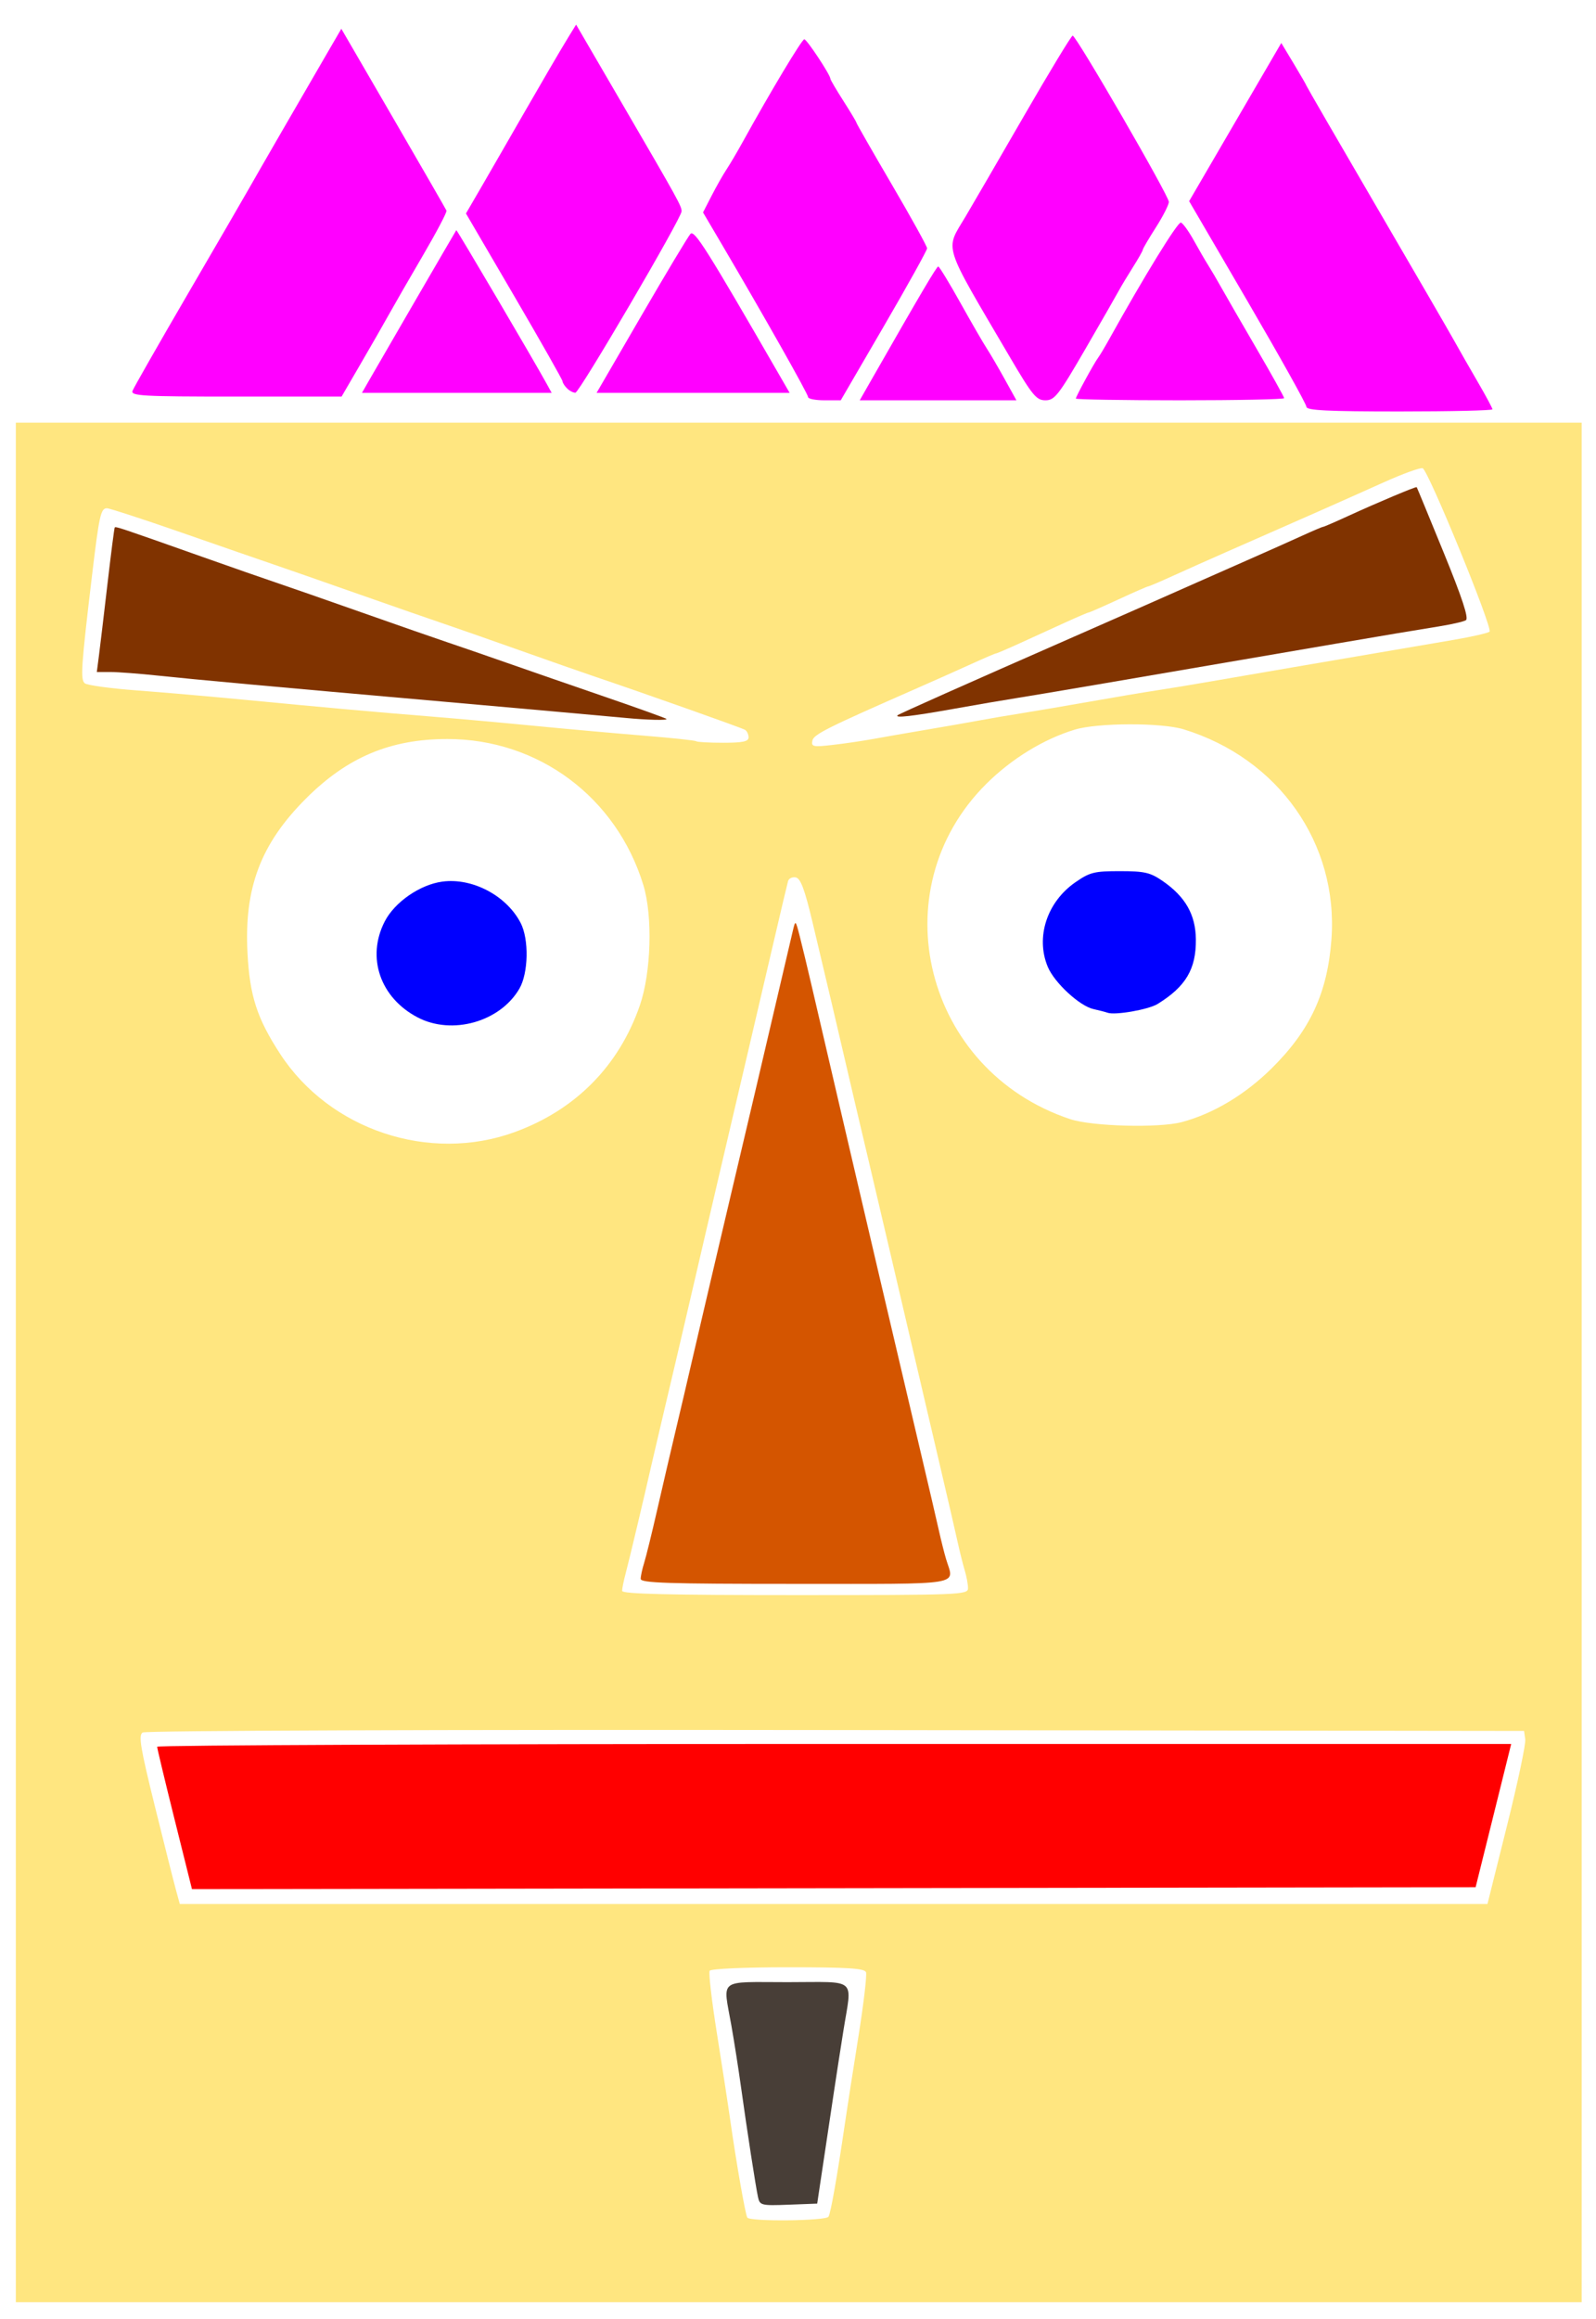 <?xml version="1.0" encoding="UTF-8"?>
<svg width="173mm" height="251.18mm" version="1.1" viewBox="0 0 613 890" xmlns="http://www.w3.org/2000/svg">
<g transform="translate(892.39 295.71)">
<path d="m-731.94 94.801c-14.442-7.523-19.788-23.07-12.675-36.861 3.83-7.426 13.529-14.125 22.119-15.277 11.523-1.546 24.623 5.353 30.063 15.83 3.272 6.302 3.02 19.287-0.491 25.3-7.421 12.706-25.801 17.892-39.015 11.008z" fill="#00f"/>
<path d="m-467.02 92.979c-0.786-0.286-3.213-0.914-5.393-1.395-5.322-1.175-14.996-10.117-17.545-16.217-4.738-11.339-0.332-24.857 10.566-32.424 5.582-3.875 7.292-4.304 17.143-4.298 9.499 0.006 11.667 0.506 16.434 3.794 8.722 6.016 12.655 12.935 12.741 22.417 0.104 11.383-3.869 18.079-14.696 24.769-3.5 2.163-16.365 4.405-19.251 3.355z" fill="#00f"/>
<path d="m-652.02-20.154c-5.774-0.552-46.116-4.157-69.643-6.224-66.451-5.838-95.493-8.485-109.92-10.017-7.222-0.767-15.491-1.395-18.376-1.395h-5.246l0.789-6.071c0.434-3.339 1.909-15.714 3.278-27.5 1.369-11.786 2.632-21.635 2.809-21.888 0.345-0.494 1.974 0.051 33.449 11.192 11.393 4.033 24.25 8.518 28.571 9.966 4.321 1.448 19.107 6.598 32.857 11.445s28.536 9.993 32.857 11.438c4.321 1.445 14.607 4.993 22.857 7.885s25.286 8.79 37.857 13.107c12.571 4.317 23.125 8.108 23.452 8.424 0.635 0.612-7.346 0.428-15.595-0.361z" fill="#803300"/>
<path d="m-547.62-21.201c0.563-0.523 26.19-11.93 67.738-30.15 19.352-8.486 37.379-16.433 47.143-20.781 3.143-1.4 11.821-5.23 19.286-8.512 7.464-3.282 16.965-7.518 21.114-9.414 4.148-1.895 7.8-3.446 8.115-3.446 0.315 0 4.635-1.866 9.601-4.146 11.062-5.08 26.1-11.402 26.37-11.086 0.11 0.128 4.779 11.44 10.375 25.137 7.121 17.428 9.677 25.213 8.516 25.931-0.913 0.564-5.903 1.687-11.089 2.495-5.186 0.808-22.608 3.73-38.715 6.493-81.387 13.96-115.72 19.803-122.86 20.91-4.321 0.67-15.25 2.54-24.286 4.156-15.785 2.823-22.576 3.592-21.31 2.414z" fill="#803300"/>
<path d="m-841.48-145.73c0.469-1.222 10.108-18.097 21.419-37.5 11.312-19.403 21.835-37.529 23.384-40.279 2.781-4.935 19.098-33.163 29.857-51.651l5.533-9.508 19.987 34.401c10.993 18.921 20.174 34.85 20.403 35.398 0.229 0.548-3.79 8.189-8.931 16.979-5.14 8.79-11.024 18.997-13.075 22.682-2.051 3.685-7.004 12.325-11.007 19.2l-7.279 12.5h-40.572c-36.115 0-40.478-0.244-39.719-2.221z" fill="#f0f"/>
<path d="m-750.71-149.58c3.569-6.252 33.299-57.421 33.582-57.801 0.197-0.264 29.969 50.319 34.788 59.105l1.831 3.339h-36.426-36.426l2.651-4.643z" fill="#f0f"/>
<path d="m-674.6-146.65c-0.943-0.943-1.714-2.154-1.714-2.692 0-0.537-8.35-15.256-18.555-32.708l-18.555-31.731 5.536-9.506c3.045-5.228 6.816-11.756 8.38-14.506s5.172-9.018 8.018-13.929c2.846-4.911 7.317-12.625 9.936-17.143 2.619-4.518 6.038-10.283 7.599-12.811l2.838-4.597 18.472 31.704c20.766 35.641 22.044 37.957 22.044 39.957 0 2.572-39.247 69.568-40.786 69.622-0.825 0.029-2.271-0.719-3.214-1.661z" fill="#f0f"/>
<path d="m-646.02-174.58c9.475-16.304 17.946-30.42 18.826-31.371 1.519-1.641 6.248 5.864 34.128 54.158l3.958 6.855h-37.069-37.069l17.226-29.643z" fill="#f0f"/>
<path d="m-582.02-143.32c0-1.164-17.023-31.279-33.204-58.738l-7.145-12.125 3.314-6.446c1.823-3.545 4.381-8.053 5.685-10.018 1.304-1.964 4.147-6.786 6.317-10.714 10.628-19.237 22.662-39.286 23.58-39.286 0.97 0 10.025 13.696 10.025 15.164 0 0.378 2.25 4.205 5 8.504s5 8.057 5 8.352c0 0.295 6.107 10.957 13.571 23.694 7.464 12.737 13.571 23.771 13.571 24.521s-7.463 14.182-16.584 29.849l-16.584 28.487h-6.274c-3.45 0-6.274-0.56-6.274-1.244z" fill="#f0f"/>
<path d="m-557.46-150.34c18.863-33 24.816-43.084 25.44-43.092 0.393-5e-3 4.206 6.245 8.473 13.889 4.268 7.644 8.814 15.506 10.104 17.47s4.393 7.268 6.896 11.786l4.551 8.214h-30.095-30.095l4.726-8.267z" fill="#f0f"/>
<path d="m-504.63-158.86c-26.05-44.344-24.818-40.442-16.947-53.674 2.506-4.212 12.591-21.567 22.413-38.568s18.265-30.924 18.764-30.941c1.34-0.047 36.95 61.444 36.95 63.805 0 1.108-2.25 5.533-5 9.832s-5 8.138-5 8.531c0 0.393-1.723 3.434-3.829 6.758s-4.516 7.334-5.357 8.911-6.652 11.703-12.914 22.5c-10.255 17.681-11.775 19.632-15.303 19.632-3.488 0-4.995-1.836-13.778-16.786z" fill="#f0f"/>
<path d="m-479.17-142.74c0-0.795 7.065-13.731 8.61-15.765 0.597-0.786 2.515-4 4.264-7.143 13.409-24.106 26.293-45.04 27.478-44.645 0.781 0.26 3.007 3.341 4.947 6.845 1.939 3.504 4.421 7.777 5.516 9.494 1.094 1.718 3.36 5.575 5.035 8.571 1.675 2.997 7.794 13.597 13.598 23.557s10.553 18.478 10.553 18.929-18 0.82-40 0.82-40-0.299-40-0.664z" fill="#f0f"/>
<path d="m-390.61-139.58c-8e-3 -0.982-10.148-19.143-22.533-40.357l-22.518-38.571 35.395-60.715 4.836 8.03c2.66 4.417 4.836 8.191 4.836 8.388s11.927 20.788 26.505 45.76 28.149 48.358 30.158 51.97c2.01 3.612 6.154 10.858 9.21 16.102s5.556 9.905 5.556 10.357-16.071 0.822-35.714 0.822c-27.611 0-35.718-0.405-35.73-1.786z" fill="#f0f"/>
<path d="m-886.31 227.21v-360.71h300.71 300.71v360.71 360.71h-300.71-300.71v-360.71zm312.13 327.89c0.862-1.395 3.334-15.404 6.306-35.743 0.861-5.893 3.2-20.95 5.197-33.461 1.997-12.511 3.304-23.6 2.904-24.643-0.572-1.49-6.987-1.896-29.974-1.896-16.714 0-29.602 0.575-30.076 1.343-0.457 0.739 0.792 11.506 2.774 23.929 1.982 12.422 4.287 27.407 5.122 33.3 2.284 16.122 5.81 36.29 6.558 37.5 0.989 1.602 30.187 1.294 31.19-0.329zm260.59-150c4.119-16.487 7.282-31.433 7.029-33.214l-0.46-3.238-264.29-0.337c-152.31-0.194-265.13 0.2-266.29 0.932-1.664 1.056-0.875 5.821 4.681 28.273 3.675 14.852 7.338 29.379 8.14 32.282l1.458 5.279h251.12 251.12l7.489-29.976zm-207-91.239c0-1.454-0.563-4.508-1.251-6.786-0.688-2.278-1.957-7.356-2.82-11.285s-3.759-16.464-6.436-27.857c-2.676-11.393-7.265-31-10.196-43.571-5.698-24.436-14.172-60.616-16.396-70-4.195-17.707-8.935-37.872-10.073-42.857-1.763-7.724-7.845-33.521-12.629-53.566-2.948-12.352-4.522-16.539-6.35-16.891-1.337-0.257-2.674 0.383-2.972 1.423-0.298 1.04-2.859 11.856-5.691 24.034-2.833 12.179-7.112 30.5-9.511 40.714-2.398 10.214-5.263 22.429-6.365 27.143-1.102 4.714-3.358 14.357-5.012 21.429-1.654 7.071-3.942 16.875-5.082 21.786l-4.149 17.857c-5.439 23.407-8.351 35.841-11.627 49.643-1.958 8.25-4.142 17.571-4.853 20.714-2.878 12.719-8.761 37.461-10.06 42.309-0.762 2.841-1.385 5.895-1.385 6.786 0 1.184 17.863 1.62 66.429 1.62 63.691 0 66.429-0.109 66.429-2.644zm-174.15-175.05c23.343-8.489 40.032-25.35 48.086-48.581 4.375-12.621 5.015-34.339 1.361-46.256-10.34-33.729-40.306-56.043-75.262-56.043-21.884 0-38.436 6.963-54.328 22.855-17.376 17.376-23.762 34.239-22.448 59.279 0.865 16.484 3.645 25.065 12.552 38.735 19.002 29.166 57.281 41.925 90.04 30.011zm256.29-3.854c12.078-3.233 24.215-10.485 34.438-20.576 14.824-14.633 21.499-29.021 23.01-49.595 2.698-36.732-20.296-69.387-56.733-80.566-8.552-2.624-33.059-2.561-41.852 0.107-11.984 3.636-24.29 11.177-33.995 20.831-41.077 40.863-23.706 110.12 32.276 128.68 8.409 2.788 34.11 3.457 42.857 1.116zm-118.57-147.04c3.929-0.723 13.25-2.344 20.714-3.604 7.464-1.26 16.464-2.835 20-3.501 3.536-0.666 10.929-1.926 16.429-2.801s17.393-2.898 26.429-4.497c9.036-1.599 20.286-3.49 25-4.203 4.714-0.713 14.036-2.251 20.714-3.417 10.408-1.818 41.712-7.173 93.571-16.005 7.071-1.204 13.319-2.632 13.883-3.172 1.336-1.279-23.546-62.009-25.7-62.727-0.904-0.301-7.615 2.133-14.913 5.411-17.037 7.65-29.183 13.023-60.412 26.721-6.286 2.757-15.491 6.863-20.457 9.124s-9.302 4.111-9.637 4.111c-0.335 0-5.48 2.25-11.433 5s-11.08 5-11.392 5c-0.312 0-4.283 1.694-8.824 3.764-4.541 2.07-12.291 5.606-17.221 7.857-4.93 2.251-9.225 4.093-9.543 4.093-0.318 0-4.642 1.85-9.607 4.111-4.965 2.261-14.171 6.367-20.457 9.124-35.244 15.458-40.02 17.851-40.497 20.295-0.448 2.296 0.329 2.453 7.857 1.588 4.595-0.528 11.568-1.552 15.497-2.274zm-47.857-0.617c0-1.132-0.61-2.435-1.355-2.896-1.212-0.749-38.299-13.873-58.645-20.752-4.321-1.461-17.179-5.965-28.571-10.007-11.393-4.043-24.25-8.537-28.571-9.987-4.321-1.45-19.107-6.59-32.857-11.421-13.75-4.832-28.536-9.986-32.857-11.453-4.321-1.468-19.986-6.888-34.809-12.046-14.824-5.158-27.772-9.378-28.774-9.378-2.375 0-2.97 2.678-5.72 25.714-4.208 35.259-4.528 40.028-2.783 41.476 0.898 0.745 9.931 1.976 20.073 2.735 10.142 0.759 29.048 2.403 42.012 3.653 29.325 2.827 50.223 4.701 71.429 6.404 9.036 0.726 26.714 2.318 39.286 3.539 12.571 1.22 31.536 2.919 42.143 3.775 10.607 0.856 19.554 1.814 19.881 2.13 0.327 0.316 4.988 0.574 10.357 0.574 7.547 0 9.762-0.467 9.762-2.058z" fill="#ffe680"/>
<path d="m-646.31 310.28c0-1.061 0.59-3.793 1.31-6.071 0.721-2.278 2.999-11.535 5.064-20.57 2.065-9.036 5.359-23.179 7.321-31.429s4.149-17.571 4.86-20.714c0.711-3.143 2.961-12.786 5-21.429 2.039-8.643 4.298-18.286 5.019-21.429 0.722-3.143 3.519-15.036 6.217-26.429 5.986-25.28 12.157-51.534 18.132-77.143 2.475-10.607 4.956-21.198 5.513-23.536 1.007-4.224 1.023-4.211 2.662 2.143 0.907 3.516 2.99 12.178 4.63 19.25 4.68 20.186 6.739 29.034 9.973 42.857 1.654 7.071 3.942 16.875 5.082 21.786 2.542 10.941 4.95 21.247 10.599 45.357 8.39 35.813 11.43 48.75 16.447 70 2.783 11.786 5.775 24.643 6.65 28.571 0.875 3.929 2.154 9.007 2.842 11.285 3.087 10.222 7.966 9.43-58.035 9.43-48.835 0-59.286-0.34-59.286-1.93z" fill="#d45500"/>
<path d="m-601.24 547.63c-0.869-3.929-4.241-25.76-6.575-42.559-0.928-6.679-2.577-17.196-3.665-23.372-3.24-18.395-5.536-16.628 21.593-16.628 27.237 0 24.748-2.17 21.426 18.677-1.18 7.406-2.816 17.966-3.635 23.466-0.819 5.5-2.12 14.179-2.89 19.286-0.77 5.107-1.88 12.5-2.465 16.429l-1.065 7.143-11 0.416c-10.46 0.396-11.036 0.256-11.724-2.857z" fill="#483e37"/>
<path d="m-825.35 402.57c-3.677-14.734-6.683-27.272-6.68-27.861 3e-3 -0.589 117.02-1.071 260.03-1.071h260.03l-0.788 3.214c-0.434 1.768-3.507 14.143-6.83 27.5l-6.042 24.286-493.03 0.722-6.686-26.79z" fill="#f00"/>
</g>
</svg>
